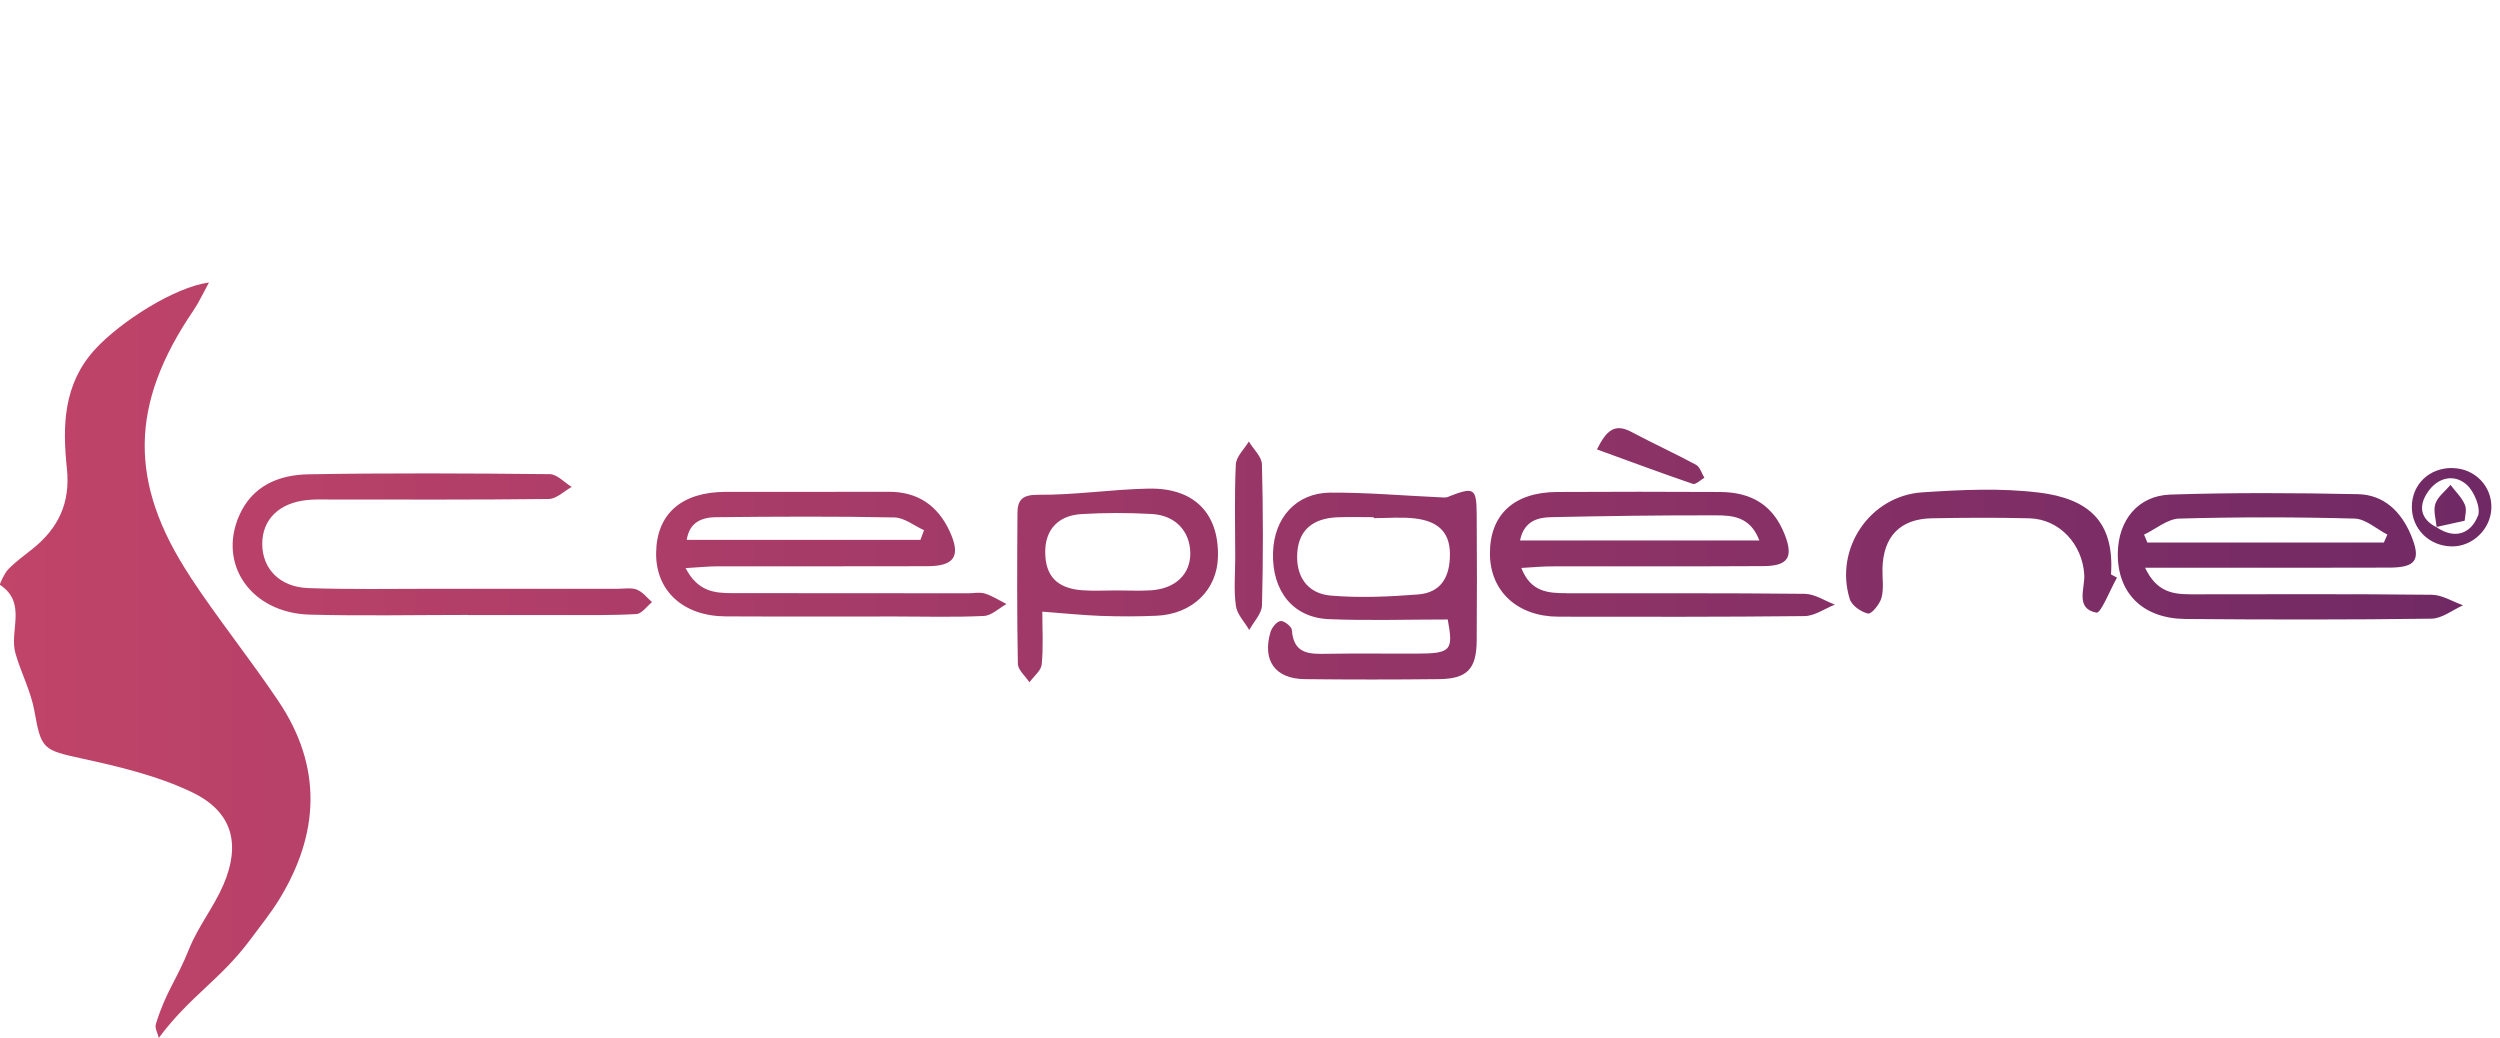 <?xml version="1.0" encoding="UTF-8"?>
<svg id="Layer_1" data-name="Layer 1" xmlns="http://www.w3.org/2000/svg" xmlns:xlink="http://www.w3.org/1999/xlink" viewBox="0 0 500.78 207.91">
  <defs>
    <style>
      .cls-1 {
        fill: url(#linear-gradient);
        stroke-width: 0px;
      }
    </style>
    <linearGradient id="linear-gradient" x1="-7" y1="126.25" x2="492.05" y2="126.25" gradientTransform="translate(7 6)" gradientUnits="userSpaceOnUse">
      <stop offset="0" stop-color="#c14469"/>
      <stop offset="1" stop-color="#702965"/>
    </linearGradient>
  </defs>
  <path class="cls-1" d="M193.91,118.84c-15.77,0-31.54,0-47.31-.03-3.46,0-6.82-.31-9.27-5.01,2.72-.16,4.6-.36,6.47-.36,13.98-.02,27.97.03,41.95-.02,5.46-.02,6.76-2.04,4.5-6.95-2.38-5.18-6.38-7.99-12.27-7.96-10.89.05-21.79-.01-32.68.02-8.78.03-13.75,4.41-13.87,12.15-.13,7.64,5.38,12.75,13.97,12.79,11.38.06,22.76.01,34.14.02,5.85,0,11.71.18,17.55-.11,1.54-.07,3.01-1.55,4.52-2.39-1.43-.72-2.8-1.62-4.3-2.09-1.03-.33-2.26-.06-3.39-.06ZM143.55,103.6c11.87-.12,23.74-.19,35.61.05,1.99.04,3.96,1.66,5.93,2.55-.24.65-.47,1.3-.71,1.94h-46.82c.57-3.69,3.21-4.52,5.99-4.55ZM491.24,93.75c-4.61-.07-8.1,3.27-8.12,7.75-.02,4.44,3.48,7.91,8.03,7.95,4.13.04,7.73-3.42,7.9-7.6.18-4.43-3.29-8.03-7.8-8.09ZM496.34,103.37c-1.42,3.56-4.62,4.72-8.25,2.25,0-.02,0-.04,0-.06-.02,0-.05.01-.07.02h0s0,0,0,0l.04.03.04.03c-3.42-1.75-3.68-4.42-1.68-7.23,1.97-2.76,5.14-3.53,7.64-1.36,1.55,1.35,2.94,4.71,2.3,6.33ZM127.6,118.11c-1.14-.44-2.57-.17-3.87-.17-12.37,0-24.73,0-37.1,0-8.3,0-16.6.16-24.89-.14-5.69-.2-9.16-3.85-9.21-8.76-.04-4.96,3.36-8.33,9.08-8.89,1.61-.16,3.25-.09,4.88-.09,14.48,0,28.97.07,43.45-.11,1.54-.02,3.05-1.57,4.58-2.41-1.47-.89-2.92-2.55-4.4-2.56-16.11-.17-32.22-.25-48.33.03-5.93.1-11.25,2.29-13.87,8.25-4.34,9.86,2.45,19.55,14.15,19.86,10.57.28,21.15.06,31.73.06v.02c6.35,0,12.69.01,19.04,0,4.88-.01,9.77.09,14.64-.2,1.09-.07,2.09-1.55,3.13-2.39-.99-.86-1.86-2.04-3.01-2.48ZM341.41,95.7c-.55-.89-.88-2.17-1.68-2.6-4.26-2.3-8.68-4.31-12.96-6.59-3.38-1.8-5.02-.22-6.88,3.51,6.63,2.41,12.89,4.75,19.22,6.91.56.19,1.53-.79,2.3-1.23ZM38.08,115.47c-12.41-18.85-12.05-34.59.66-53.27,1.1-1.62,1.92-3.43,3.12-5.61-6.77.88-17.7,7.78-22.86,13.43-6.35,6.97-6.49,15.37-5.6,23.82.73,6.89-1.7,11.97-6.9,16.12-1.65,1.32-3.38,2.57-4.84,4.07-.82.85-1.78,3.04-1.67,3.11,5.5,3.64,1.82,9.25,3.1,13.72,1.11,3.9,3.1,7.6,3.8,11.55,1.36,7.7,1.71,7.82,9.56,9.54,7.54,1.65,15.27,3.48,22.14,6.81,7.99,3.87,9.67,10.33,6.16,18.48-1.91,4.44-5.06,8.35-6.86,12.82-2.62,6.53-4.57,8.34-6.67,15.07-.25.8.38,1.86.59,2.78,6.3-8.48,12.36-11.63,18.4-19.79,1.93-2.61,3.98-5.14,5.68-7.89,8.14-13.25,8.71-26.63-.1-39.76-5.69-8.48-12.12-16.47-17.73-24.99ZM408.42,98.67c-7.68-.95-15.6-.56-23.36-.05-10.55.7-17.65,11.35-14.53,21.38.4,1.29,2.26,2.6,3.66,2.9.68.15,2.36-1.88,2.7-3.17.49-1.82.15-3.86.19-5.8.14-6.44,3.52-9.99,9.87-10.11,6.5-.12,13-.16,19.5,0,6.09.14,10.67,5.19,11.05,11.27.17,2.75-1.86,6.83,2.44,7.63.9.17,2.72-4.55,4.12-7.01-.4-.22-.8-.43-1.2-.65.71-10.58-4.44-15.15-14.44-16.4ZM290.14,99.52c-.54.21-1.21.12-1.82.09-7.29-.33-14.57-.98-21.85-.93-6.84.05-11.27,5.05-11.47,12.02-.22,7.67,3.98,13.01,11.15,13.32,7.75.33,15.52.07,23.85.07,1.16,6.25.7,6.82-6.33,6.84-5.86.02-11.72-.07-17.58.03-3.58.06-6.98.24-7.31-4.76-.05-.7-1.59-1.9-2.28-1.8-.79.12-1.75,1.33-2.02,2.25-1.65,5.7.98,9.33,6.87,9.39,8.95.1,17.91.1,26.86,0,5.67-.06,7.55-2,7.59-7.72.06-8.44.07-16.88,0-25.32-.04-5.28-.54-5.52-5.66-3.51ZM284.04,119.08c-5.79.45-11.66.71-17.42.23-4.91-.41-7.2-4.08-6.73-8.95.41-4.21,3.12-6.54,7.99-6.74,2.43-.1,4.87-.02,7.3-.02,0,.06,0,.13,0,.19,2.75,0,5.54-.26,8.25.06,4.06.49,6.98,2.27,7.01,7.08.03,4.56-1.71,7.78-6.4,8.15ZM438.8,119.04c-3.53,0-6.82-.44-9.11-5.32,4.34,0,7.86,0,11.38,0,12.52,0,25.05.03,37.57-.02,5.36-.02,6.37-1.59,4.29-6.55-1.97-4.69-5.42-8.05-10.6-8.16-12.52-.26-25.05-.33-37.56.08-6.55.22-10.46,5.17-10.55,11.74-.11,7.97,4.97,13.1,13.55,13.18,16.43.14,32.86.16,49.28-.06,2.12-.03,4.22-1.74,6.33-2.68-2.09-.74-4.18-2.09-6.28-2.11-16.1-.18-32.21-.1-48.31-.09ZM436.57,103.88c11.69-.33,23.4-.32,35.1,0,2.21.06,4.37,2.09,6.55,3.2-.23.53-.46,1.06-.7,1.59h-47.38c-.22-.53-.44-1.06-.66-1.58,2.36-1.12,4.69-3.15,7.08-3.22ZM230.19,97.87c-7.4.14-14.8,1.3-22.19,1.24-3.28-.03-4.17,1.07-4.19,3.69-.07,10.06-.11,20.11.08,30.16.02,1.25,1.51,2.47,2.32,3.71.86-1.19,2.33-2.32,2.46-3.58.34-3.5.12-7.05.12-10.57,4.32.32,7.99.71,11.68.85,3.74.13,7.49.14,11.22-.03,7.16-.33,12.11-5.16,12.28-11.77.23-8.69-4.73-13.86-13.78-13.69ZM230.5,118.25c-2.27.14-4.55.02-6.83.02-2.28,0-4.56.13-6.83-.03-5.11-.36-7.47-2.86-7.47-7.71,0-4.36,2.53-7.26,7.22-7.55,4.7-.29,9.44-.28,14.14-.02,4.73.26,7.65,3.47,7.7,7.83.05,4.23-2.99,7.16-7.93,7.46ZM313.73,118.82c-3.58,0-7.12-.21-8.99-5.05,2.33-.13,4.19-.32,6.05-.32,14.14-.03,28.28.03,42.42-.05,5.01-.03,6.08-1.79,4.26-6.39-2.22-5.62-6.38-8.42-12.9-8.46-10.89-.06-21.78-.06-32.67,0-8.71.05-13.53,4.6-13.45,12.48.08,7.47,5.57,12.49,13.76,12.5,16.42.02,32.83.07,49.25-.12,2.04-.02,4.06-1.5,6.09-2.3-2.01-.75-4.02-2.14-6.04-2.16-15.93-.18-31.86-.09-47.78-.11ZM310.64,103.6c11.02-.24,22.05-.4,33.07-.37,3.33,0,6.9.25,8.71,5.03h-47.94c.78-3.78,3.38-4.6,6.16-4.66ZM250.15,88.45c-.91,1.52-2.53,3.01-2.6,4.58-.3,6.2-.12,12.43-.12,18.65,0,3.23-.31,6.5.13,9.67.23,1.71,1.75,3.24,2.68,4.85.89-1.65,2.51-3.28,2.55-4.95.25-9.41.24-18.83-.01-28.24-.04-1.54-1.71-3.04-2.62-4.56ZM493.75,101.12c-.62-1.47-1.89-2.67-2.88-3.99-1.05,1.25-2.56,2.35-3.04,3.79-.45,1.37.11,3.07.25,4.63,1.79-.39,3.57-.79,5.62-1.24.03-.75.49-2.16.05-3.2Z"/>
</svg>